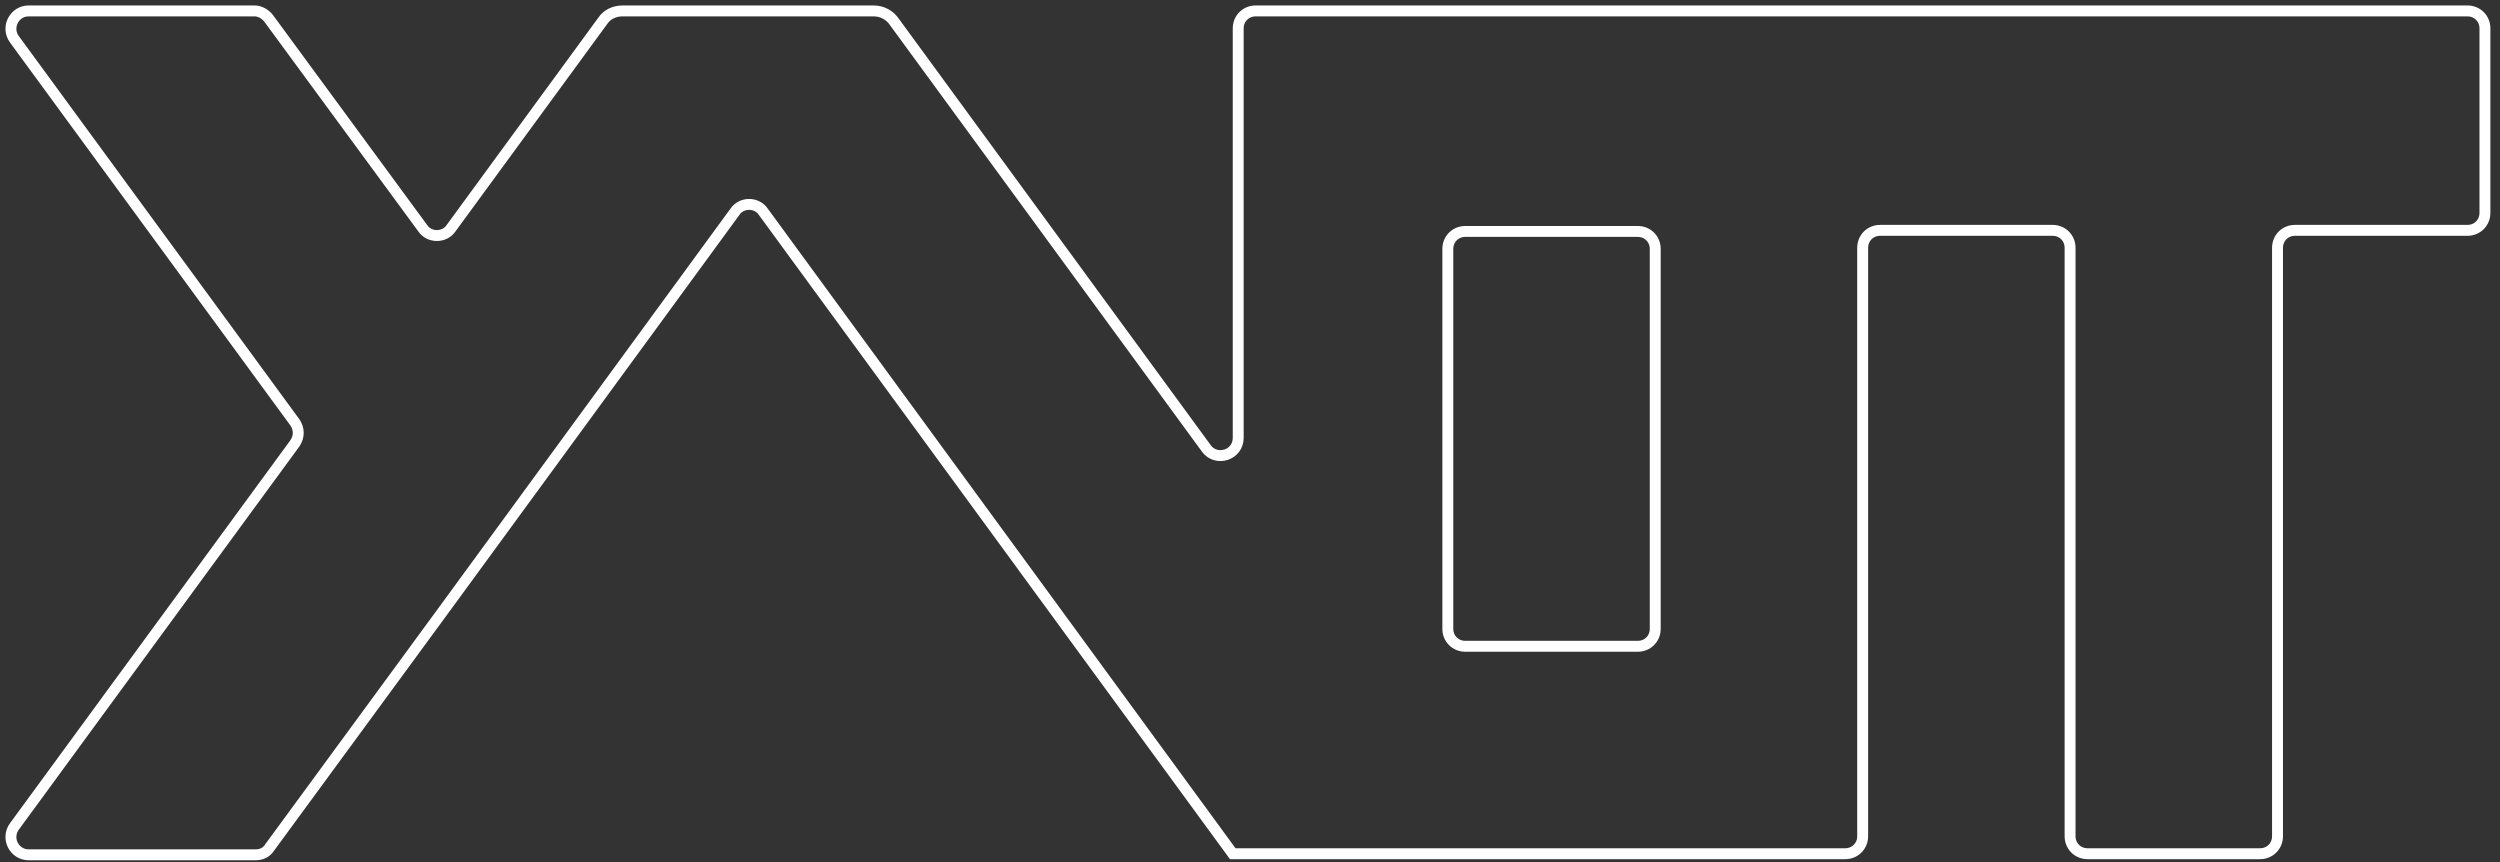 <?xml version="1.0" encoding="UTF-8"?>
<svg width="229px" height="79px" viewBox="0 0 229 79" version="1.1" xmlns="http://www.w3.org/2000/svg" xmlns:xlink="http://www.w3.org/1999/xlink">
    <rect x="0" y="0" width="229" height="79" fill="#333333" stroke="none"/>
    <title>decoupe</title>
    <g id="Page-1" stroke="none" stroke-width="1" fill="none" fill-rule="evenodd">
        <g id="Ynot" transform="translate(-857, -4054)" fill-rule="nonzero" stroke="#FFFFFF">
            <g id="Group-8-Copy" transform="translate(10, 3938)">
                <g id="decoupe" transform="translate(848, 117)">
                    <path d="M54.22,0.9 L40.32,19.9 C39.72,20.8 38.32,20.8 37.72,19.9 L23.62,0.7 C23.32,0.3 22.82,0 22.32,0 L1.62,0 C0.32,0 -0.48,1.5 0.32,2.6 L26.02,37.7 C26.42,38.3 26.42,39 26.02,39.6 L0.32,74.7 C-0.48,75.8 0.32,77.3 1.62,77.3 L22.42,77.3 C22.92,77.3 23.42,77.1 23.72,76.6 L39.12,55.6 L39.12,55.6 L66.32,18.4 C66.92,17.5 68.32,17.5 68.92,18.4 L111.92,77.2 L168.02,77.2 C168.92,77.2 169.62,76.5 169.62,75.6 L169.62,21.7 C169.62,20.8 170.32,20.1 171.22,20.1 L187.02,20.1 C187.92,20.1 188.62,20.8 188.62,21.7 L188.62,75.6 C188.62,76.5 189.32,77.2 190.22,77.2 L206.02,77.2 C206.92,77.2 207.62,76.5 207.62,75.6 L207.62,21.7 C207.62,20.8 208.32,20.1 209.22,20.1 L225.02,20.1 C225.92,20.1 226.62,19.4 226.62,18.5 L226.62,1.6 C226.62,0.7 225.92,0 225.02,0 L114.02,0 C113.12,0 112.42,0.7 112.42,1.6 L112.42,39.1 L112.42,39.1 C112.42,40.7 110.42,41.3 109.52,40.1 L80.92,1 C80.52,0.4 79.82,0 79.02,0 L56.02,0 C55.32,0 54.62,0.3 54.22,0.9 Z M150.62,39.2 L150.62,56.6 C150.62,57.5 149.92,58.2 149.02,58.2 L133.22,58.2 C132.32,58.2 131.62,57.5 131.62,56.6 L131.62,21.8 C131.62,20.9 132.32,20.2 133.22,20.2 L149.02,20.2 C149.92,20.2 150.62,20.9 150.62,21.8 L150.62,39.2 L150.62,39.2 Z" id="Shape"></path>
                </g>
            </g>
        </g>
    </g>
</svg>